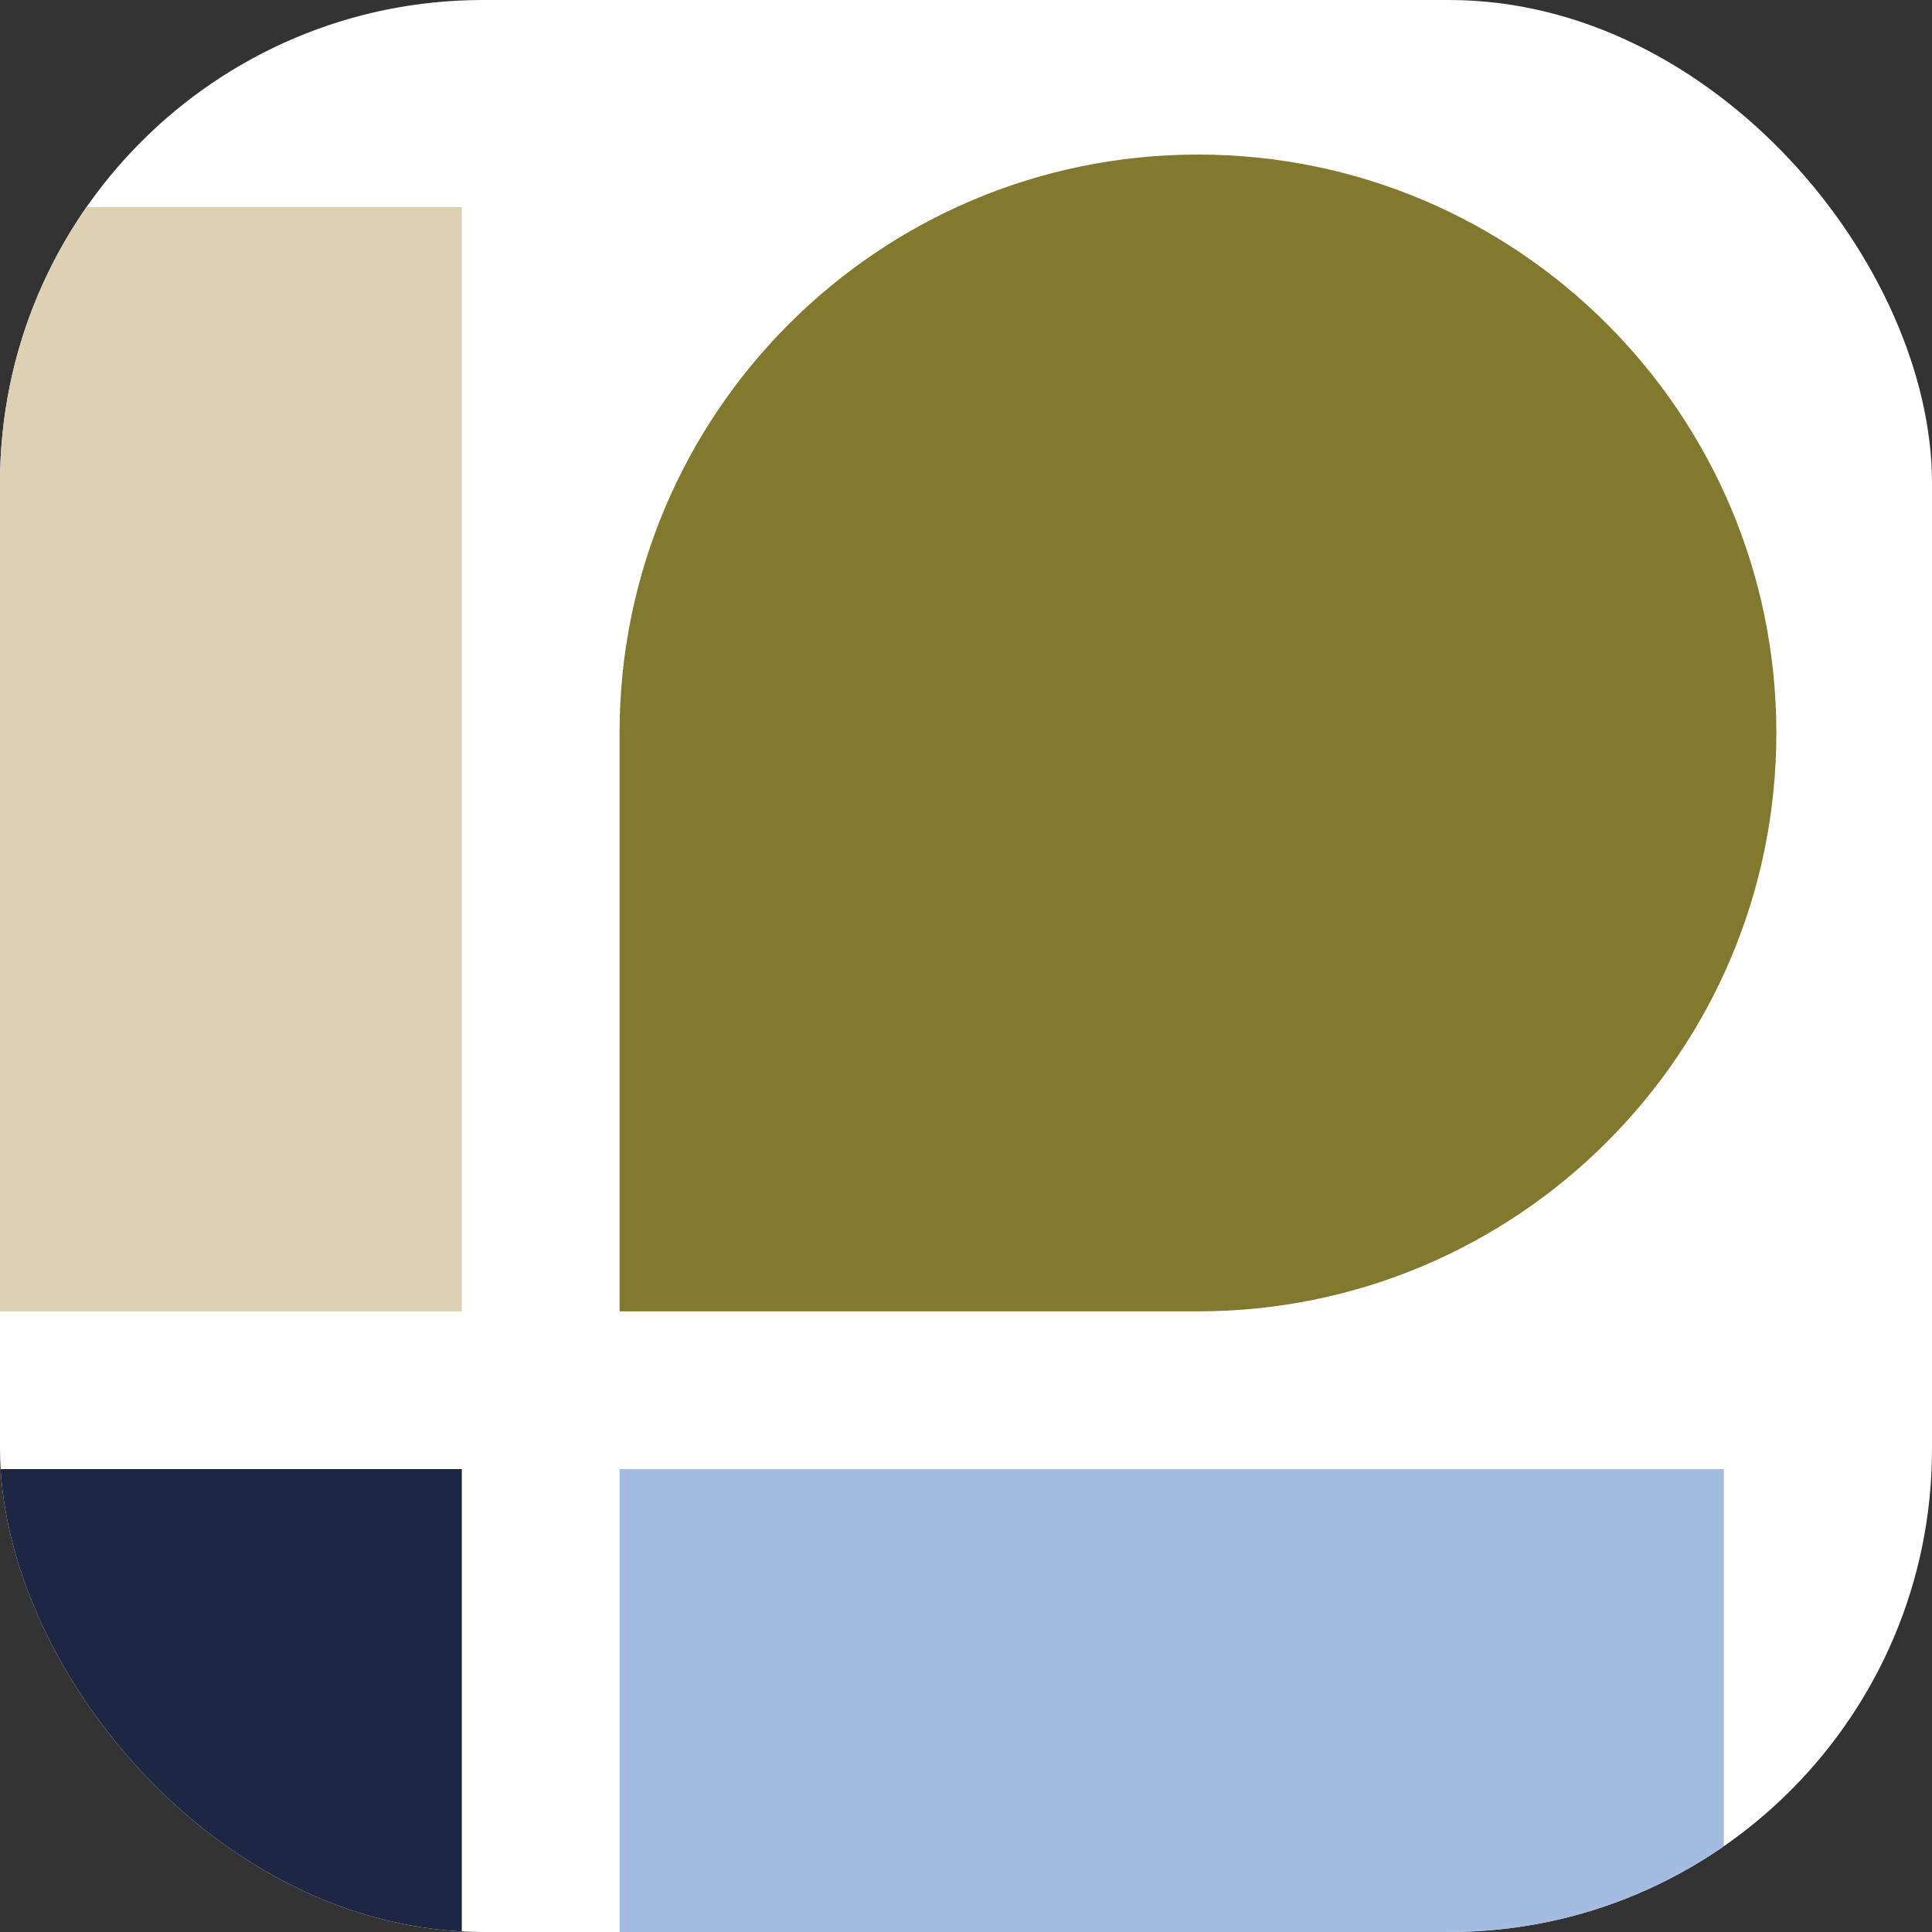 <svg fill="none" height="400" viewBox="0 0 400 400" width="400" xmlns="http://www.w3.org/2000/svg" xmlns:xlink="http://www.w3.org/1999/xlink"><rect x="0" y="0" width="400" height="400" fill="#333333" stroke="none"/><clipPath id="a"><rect height="400" rx="100" width="400"/></clipPath><g clip-path="url(#a)"><rect fill="#fff" height="400" rx="100" width="400"/><path d="m-133 42.886h228.614v228.614h-228.614z" fill="#ded0b2"/><path d="m128.274 304.16h228.614v228.614h-228.614z" fill="#a4bce1"/><path d="m128.274 151.75c0-66.136 53.614-119.75 119.75-119.75 66.136 0 119.75 53.614 119.75 119.75 0 66.137-53.614 119.751-119.75 119.751h-119.75z" fill="#80792e"/><path d="m-133 304.16h228.614v228.614h-228.614z" fill="#1d2744"/></g></svg>